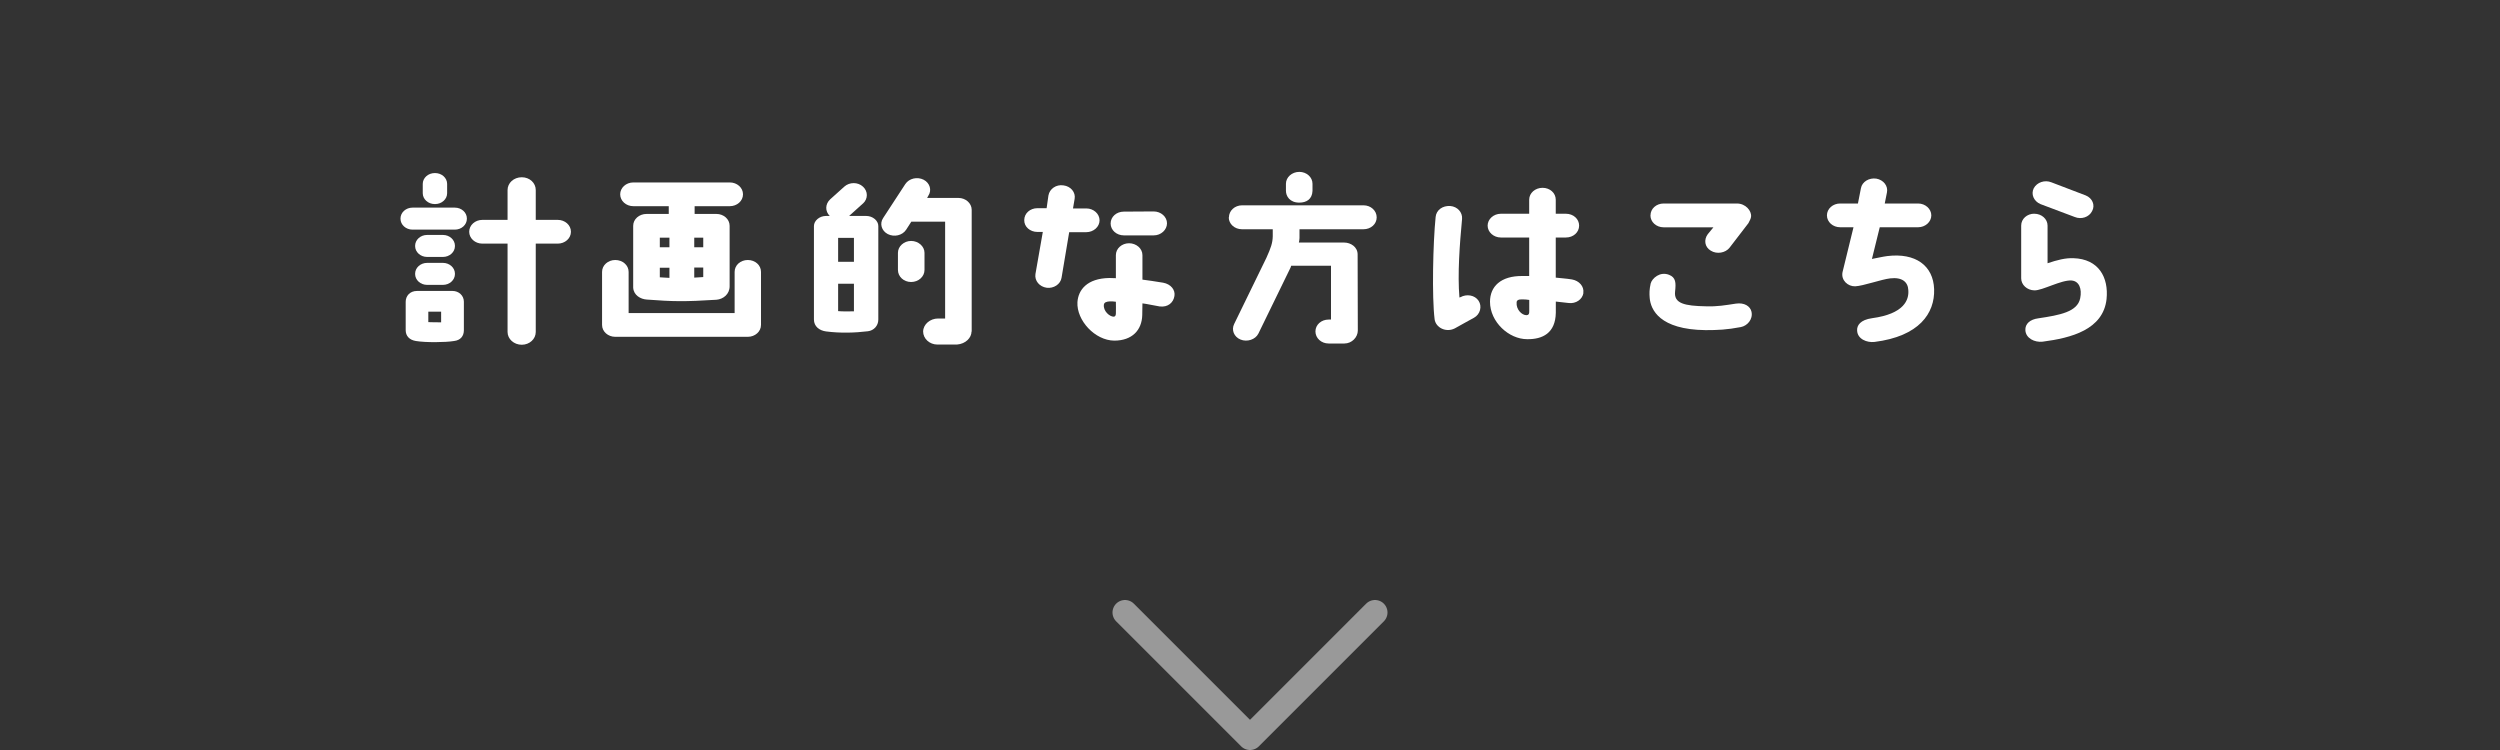 <?xml version="1.0" encoding="UTF-8"?>
<svg id="_レイヤー_2" data-name="レイヤー 2" xmlns="http://www.w3.org/2000/svg" viewBox="0 0 400 120">
  <rect x="0" y="0" width="400" height="120" fill="#333333" stroke="none"/>
  <defs>
    <style>
      .cls-1 {
        fill: #fff;
      }

      .cls-2, .cls-3 {
        fill: none;
      }

      .cls-3 {
        opacity: .5;
        stroke: #fff;
        stroke-linecap: round;
        stroke-linejoin: round;
        stroke-width: 4px;
      }
    </style>
  </defs>
  <g id="_レイヤー_1-2" data-name="レイヤー 1">
    <g>
      <g>
        <path class="cls-1" d="M66,33.22h6.78c1.06,0,1.92.78,1.92,1.73v.06c0,.95-.86,1.73-1.92,1.73h-6.78c-1.06,0-1.92-.78-1.92-1.73v-.06c0-.95.86-1.73,1.92-1.73ZM66.74,46.55h5.66c.99,0,1.82.72,1.82,1.73v4.55c0,.95-.54,1.61-1.57,1.73-1.34.23-4.58.26-6.11,0-1.06-.17-1.63-.83-1.63-1.73v-4.55c0-.89.64-1.73,1.82-1.73ZM66.42,39.38v-.06c0-.95.86-1.73,1.92-1.73h2.53c1.06,0,1.92.78,1.92,1.73v.06c0,.95-.86,1.73-1.92,1.73h-2.53c-1.06,0-1.92-.78-1.92-1.73ZM66.42,43.79c0-.95.86-1.73,1.92-1.73h2.53c1.06,0,1.92.78,1.92,1.73v.06c0,.95-.86,1.73-1.92,1.73h-2.53c-1.06,0-1.92-.78-1.92-1.73v-.06ZM69.56,32.65c-1.06,0-1.92-.78-1.92-1.73v-1.5c0-.95.86-1.73,1.92-1.73h.06c1.06,0,1.92.78,1.92,1.73v1.5c0,.95-.86,1.73-1.92,1.73h-.06ZM68.53,51.54c.45.03,1.6.03,2.05.03v-1.7h-2.05v1.67ZM85.72,35.18h3.52c1.15,0,2.11.83,2.11,1.9s-.96,1.9-2.11,1.9h-3.52v14.14c0,1.12-.99,2.04-2.24,2.04s-2.27-.92-2.27-2.04v-14.14h-4.03c-1.18,0-2.11-.86-2.11-1.9s.93-1.9,2.11-1.9h4.03v-4.78c0-1.12.99-2.04,2.27-2.04s2.24.92,2.24,2.04v4.78Z"/>
        <path class="cls-1" d="M98.44,41.6c1.18,0,2.14.83,2.14,1.9v6.59h16.96v-6.59c0-1.07.93-1.9,2.11-1.9s2.11.83,2.11,1.9v8.49c0,1.07-.96,1.9-2.11,1.9h-21.21c-1.15,0-2.11-.83-2.11-1.9v-8.49c0-1.07.96-1.9,2.11-1.9ZM101.35,29.19h15.42c1.15,0,2.11.83,2.11,1.9s-.96,1.9-2.11,1.9h-5.63v1.24h3.49c1.15,0,2.11.83,2.11,1.9v9.67c0,1.27-1.02,2.07-2.11,2.16-5.06.32-6.94.29-11.14-.03-.99-.06-2.11-.69-2.18-1.9v-9.9c0-1.07.96-1.9,2.14-1.9h3.55v-1.24h-5.66c-1.18,0-2.11-.86-2.11-1.9s.93-1.9,2.11-1.9ZM107.11,38.03h-1.54v1.53h1.54v-1.53ZM107.11,42.84h-1.54v1.53c.48.03,1.02.06,1.54.09v-1.61ZM111.08,39.56h1.44v-1.53h-1.44v1.53ZM111.08,44.42c.42-.03.99-.06,1.44-.09v-1.53h-1.44v1.61Z"/>
        <path class="cls-1" d="M138.07,32.56l-2.21,1.99h2.72c1.09,0,1.95.78,1.95,1.61v14.97c0,1.01-.74,1.76-1.66,1.87-2.14.26-4.45.32-6.69.03-1.09-.14-1.95-.81-1.95-1.9v-14.97c0-.83.86-1.61,1.95-1.61h.58c-.77-.75-.74-1.9.06-2.65l2.27-2.04c.83-.75,2.18-.75,2.98,0,.83.75.83,1.96,0,2.71ZM134.1,38.06v3.83h2.53v-3.83h-2.53ZM136.63,45.4h-2.53v4.38c.64.06,1.95.06,2.53.03v-4.41ZM148.53,31.32l-.19.35h5.02c1.15,0,2.11.86,2.11,1.9v19.49h-.03c0,.95-.9,1.96-2.34,2.07h-3.1c-1.28,0-2.3-.95-2.3-2.1.03-1.15,1.12-2.07,2.4-2.07h1.12v-15.49h-5.41l-.83,1.29c-.61.92-1.92,1.21-2.94.69-.99-.52-1.34-1.67-.74-2.56l3.55-5.44c.61-.92,1.92-1.21,2.94-.69.99.52,1.34,1.67.74,2.56ZM147.92,40.45v2.74c0,1.07-.96,1.93-2.14,1.93s-2.11-.86-2.11-1.93v-2.74c0-1.04.96-1.9,2.11-1.9s2.14.86,2.14,1.9Z"/>
        <path class="cls-1" d="M167.46,46.04c-1.15-.17-1.95-1.12-1.79-2.19l1.18-6.74h-.86c-1.18,0-2.14-.83-2.11-1.9,0-1.07.93-1.9,2.11-1.9h1.47l.29-2.04c.19-1.07,1.25-1.79,2.4-1.61,1.18.14,1.98,1.12,1.79,2.16l-.26,1.53h2.14c1.15,0,2.11.86,2.11,1.9s-.96,1.9-2.14,1.9h-2.72l-1.22,7.28c-.16,1.04-1.25,1.76-2.4,1.61ZM187.91,47.36c-.16,1.04-1.02,1.84-2.37,1.67-.64-.09-2.11-.43-2.75-.49,0,.46-.03,1.87-.03,1.87-.06,2.42-1.63,4.09-4.48,4.09-3.1-.03-6.05-3.25-5.89-6.16.13-1.96,1.54-3.8,5.09-3.86.32,0,.7.03,1.06.03v-3.69c0-1.07.96-1.9,2.11-1.9s2.14.83,2.14,1.9v3.92c.8.09,2.24.32,3.3.49,1.28.23,1.98,1.18,1.82,2.13ZM178.54,48.28c-.38-.06-.64-.06-.96-.06-.51.03-.9.14-.96.52-.13,1.04.93,1.93,1.57,1.93.16,0,.35-.12.35-.49.03-.49,0-1.32,0-1.9ZM179.81,33.86l4.77-.03c1.18,0,2.14.86,2.14,1.9s-.96,1.93-2.11,1.93h-4.8c-1.15,0-2.11-.83-2.11-1.9s.93-1.9,2.11-1.9Z"/>
        <path class="cls-1" d="M196.63,34.78c0-1.07.93-1.93,2.11-1.93h19.42c1.18,0,2.11.86,2.11,1.93s-.93,1.9-2.11,1.9h-10.24v1.41c0,.23-.06.49-.1.72h7.26c1.02,0,2.14.69,2.14,1.9,0,.03.03,7.28.03,12.18,0,1.07-.96,2.07-2.14,2.07h-2.53c-1.18,0-2.11-.86-2.11-1.93s.93-1.9,2.11-1.9h.38v-8.61h-6.37s-.1.26-.1.29l-5.15,10.57c-.48.95-1.79,1.38-2.85.95s-1.5-1.55-1.02-2.5l5.15-10.57c.74-1.64.99-2.39,1.02-3.43v-1.15h-4.93c-1.18,0-2.11-.86-2.11-1.9ZM205.75,30.52v-1.12c0-1.04.96-1.9,2.14-1.9s2.11.86,2.11,1.9v1.15c-.06,1.32-.96,1.87-2.11,1.87-1.54,0-2.14-1.04-2.14-1.9Z"/>
        <path class="cls-1" d="M229.54,51.1c-.45-3.6-.26-12.24.16-16.38.1-1.12,1.12-1.84,2.34-1.76,1.15.09,1.98,1.01,1.89,2.07-.38,4.03-.74,8.84-.42,12.58.03-.03.13-.06.16-.06.99-.55,2.3-.35,2.91.58.58.89.26,2.16-.74,2.71-.51.26-2.53,1.41-3.07,1.7-1.41.72-3.04-.12-3.23-1.44ZM253.35,46.87c-.16,1.04-1.22,1.76-2.37,1.61-.51-.06-1.54-.17-2.05-.23v1.79c-.06,3.28-2.14,4.26-4.58,4.23-2.94,0-5.95-2.76-5.95-5.99,0-2.39,1.66-4.17,5.25-4.12h1.02v-6.16h-4.54c-1.15,0-2.11-.86-2.11-1.9s.96-1.9,2.11-1.9h4.54v-2.25c0-1.07.96-1.9,2.14-1.9s2.11.83,2.11,1.9v2.25h1.63c1.18,0,2.11.83,2.11,1.9s-.93,1.9-2.11,1.9h-1.63v6.42c.74.09,1.7.14,2.59.29,1.15.2,1.98,1.12,1.82,2.16ZM244.68,47.99c-.35-.06-.7-.09-1.09-.09-.67-.03-.93.17-.93.49-.1,1.12.83,2.04,1.57,2.04.32,0,.48-.2.45-.69v-1.76Z"/>
        <path class="cls-1" d="M263.95,47.65c-.06-.66-.06-1.35.16-2.3.22-.81,1.47-1.96,2.94-1.38,1.09.43,1.12,1.27.96,2.71-.19,1.87,1.5,2.27,4.96,2.33,1.79.06,3.04-.17,4.77-.43,1.34-.2,2.3.4,2.5,1.3.26,1.21-.67,2.25-1.7,2.45-2.24.43-3.71.49-5.66.49-7.36-.09-8.77-3.28-8.93-5.15ZM264.08,34.46c0-1.07.93-1.9,2.11-1.9h11.71c1.41,0,2.37,1.18,2.27,2.1-.03.32-.19.58-.42,1.04l-3.01,3.92c-.67.86-2.05,1.09-3.01.49-.99-.58-1.15-1.76-.48-2.65l.9-1.09h-7.97c-1.18,0-2.11-.86-2.11-1.9Z"/>
        <path class="cls-1" d="M305.33,46.41c-.06-1.27-.96-2.1-2.91-1.87-1.44.17-4.29,1.21-5.6,1.27-1.15.03-2.27-.95-2.02-2.25l1.76-7.2h-2.14c-1.15,0-2.11-.83-2.11-1.9s.96-1.9,2.11-1.9h2.85l.48-2.45c.19-1.04,1.31-1.7,2.46-1.53,1.15.2,1.92,1.18,1.7,2.22l-.35,1.76h5.34c1.15,0,2.11.86,2.11,1.9s-.96,1.9-2.11,1.9h-6.14l-1.25,5.07c.93-.17,1.63-.35,2.46-.46,4.48-.55,7.36,1.5,7.49,5.3.13,3.86-2.4,7.54-9.54,8.44-1.22.14-2.72-.46-2.78-1.81-.06-.83.51-1.73,2.4-1.99,5.09-.69,5.92-2.91,5.79-4.49Z"/>
        <path class="cls-1" d="M325.5,34.2c1.15,0,2.11.83,2.11,1.9v6.02c1.54-.52,2.85-.86,4.13-.81,4.06.12,5.66,3.08,5.31,6.54-.54,4.89-5.63,6.22-10.24,6.82-1.28.14-2.69-.55-2.75-1.84-.06-1.01.74-1.73,2.08-1.9,3.49-.52,6.24-1.04,6.69-3.2.32-1.55-.19-2.76-1.38-2.85-1.63-.12-4.67,1.61-5.95,1.58-1.18-.03-2.11-.89-2.11-1.93v-8.44c0-1.07.93-1.9,2.11-1.9ZM326.46,32.65c-1.06-.46-1.54-1.58-1.06-2.53.51-.95,1.76-1.38,2.82-.95l5.5,2.1c1.06.43,1.54,1.55,1.02,2.5-.48.98-1.73,1.38-2.78.95l-5.5-2.07Z"/>
      </g>
      <polyline class="cls-3" points="220 98 200 118 180 98"/>
      <rect class="cls-2" width="400" height="120"/>
    </g>
  </g>
</svg>